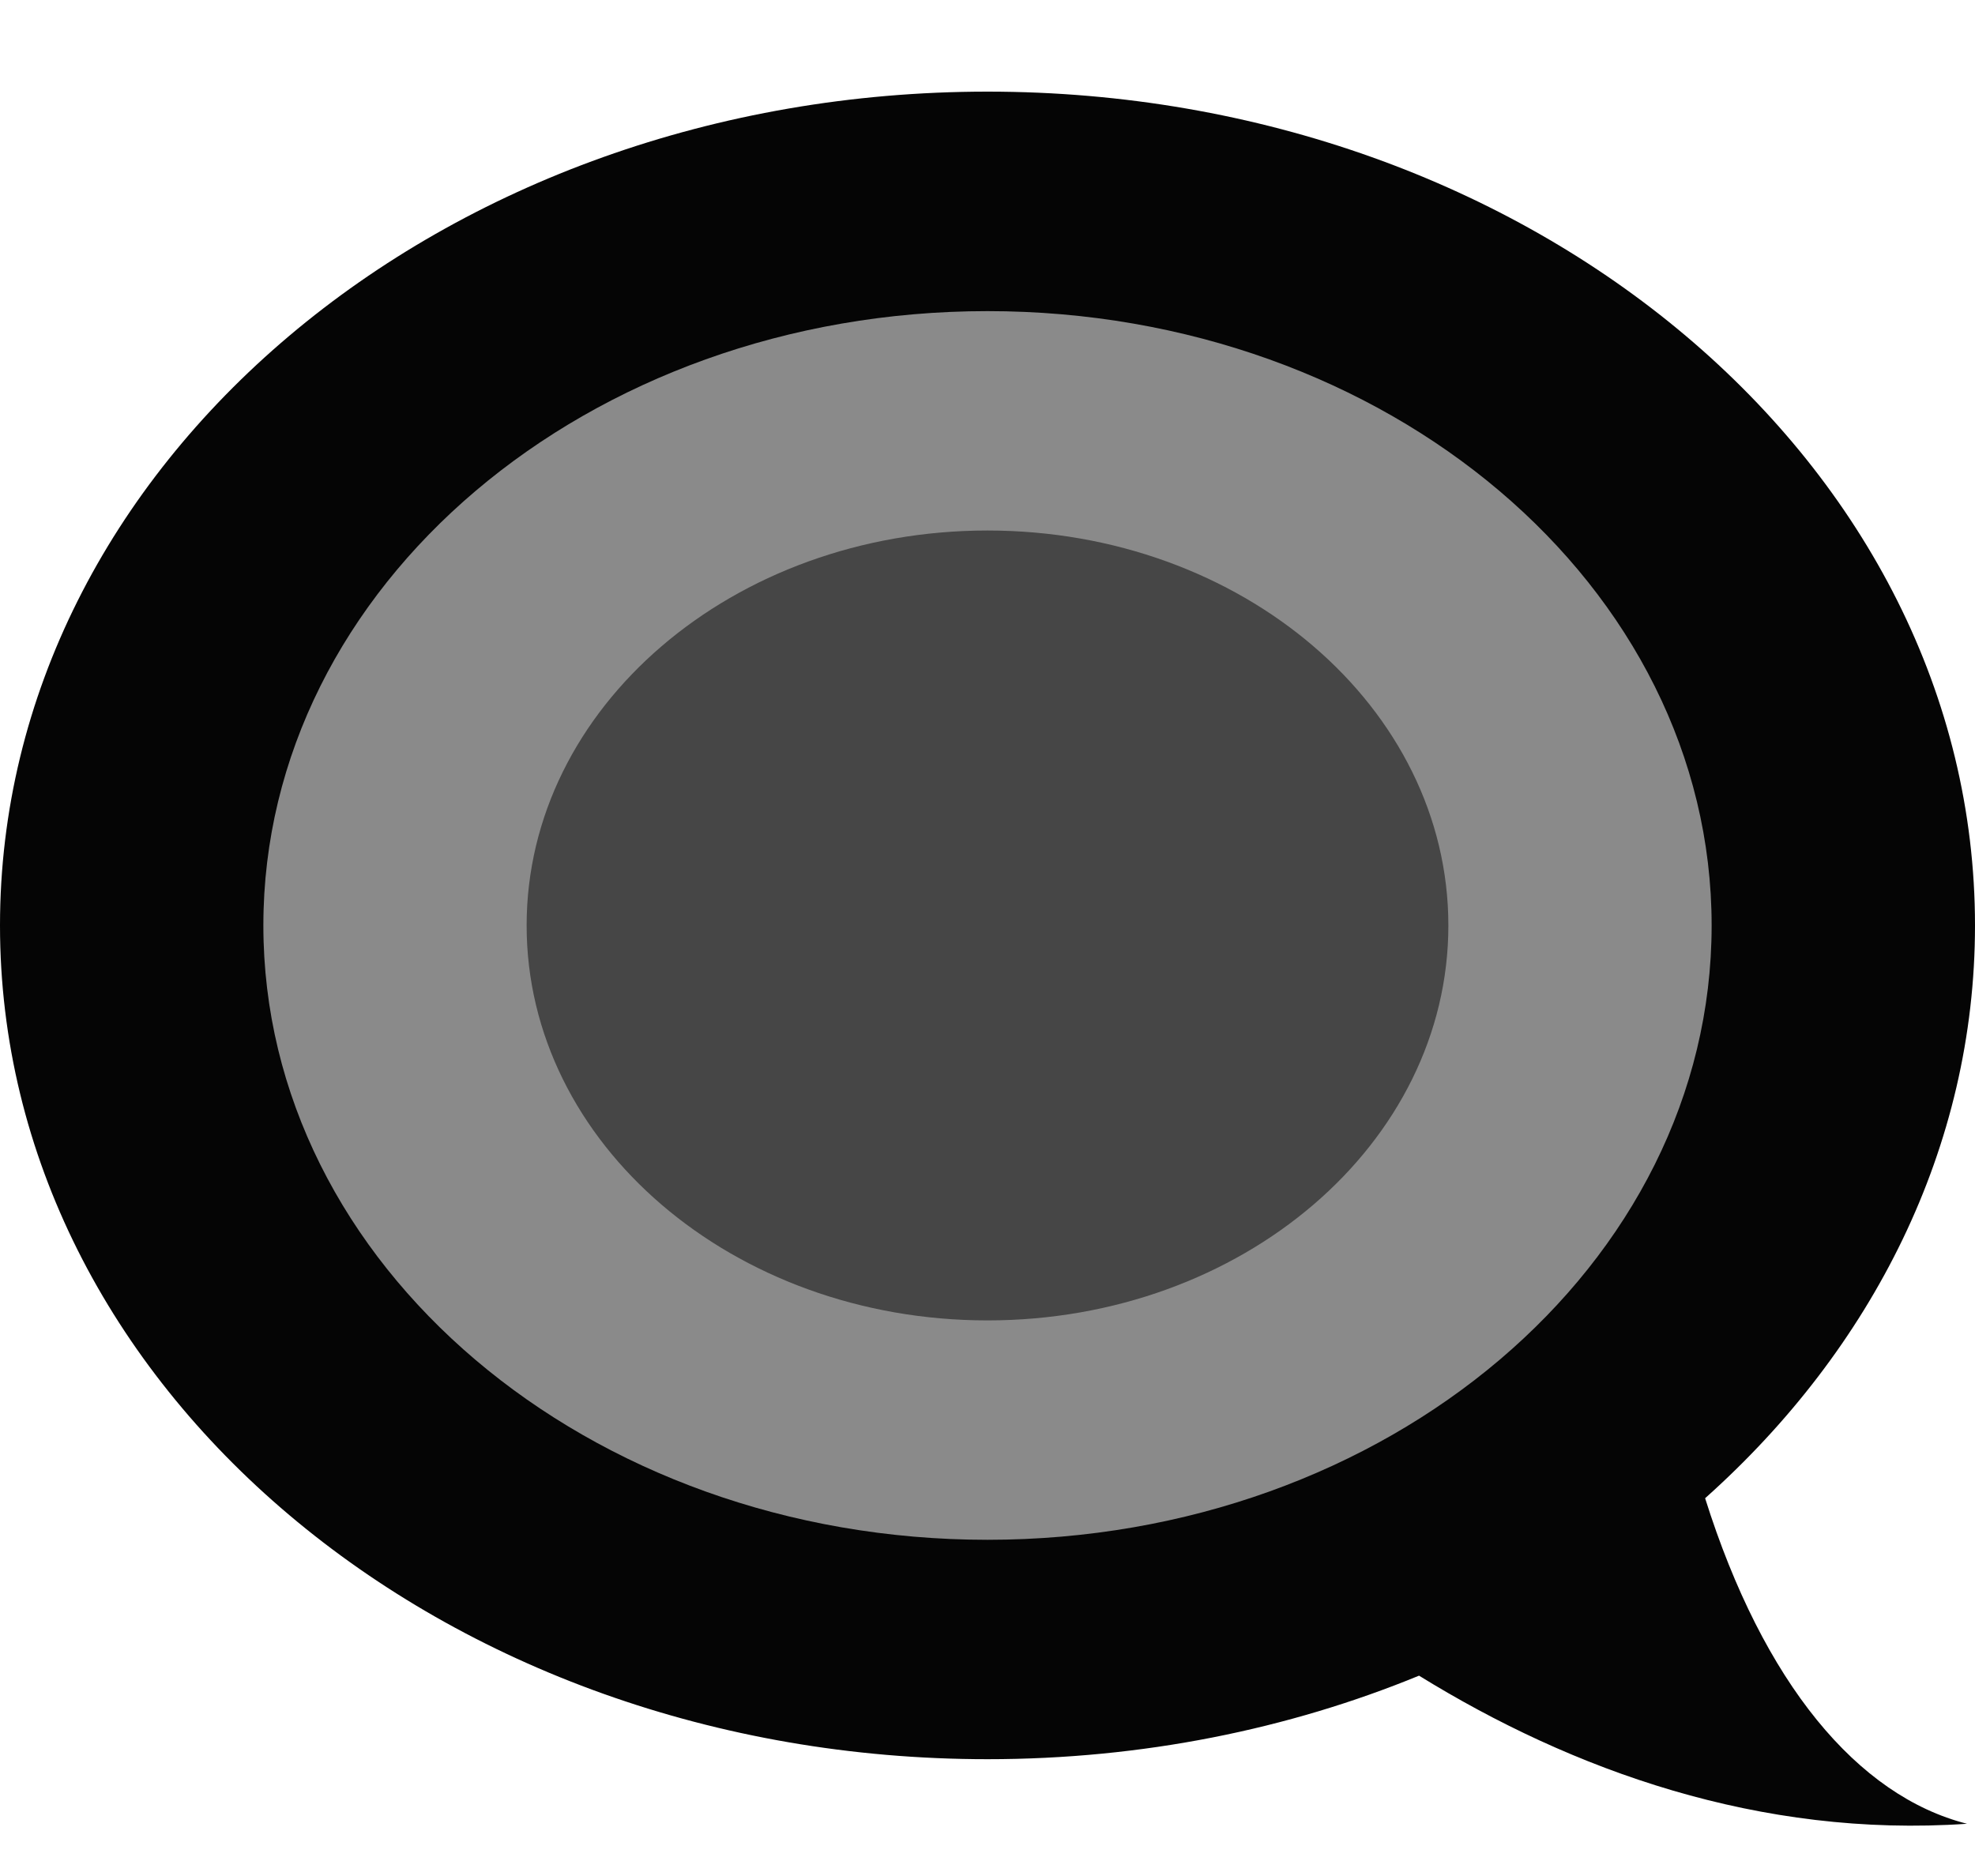 <svg width="20" height="19" viewBox="0 0 20 19" fill="none" xmlns="http://www.w3.org/2000/svg">
<path d="M17.267 15.174C18.961 13.661 20 11.62 20 9.373C20 4.709 15.523 0.928 10 0.928C4.477 0.928 0 4.709 0 9.373C0 14.037 4.477 17.817 10 17.817C11.567 17.817 13.05 17.513 14.37 16.971C15.92 17.928 17.82 18.616 19.919 18.471C18.81 18.189 17.857 17.047 17.267 15.174Z" fill="#050505"/>
<path d="M17.333 9.373C17.333 12.809 14.05 15.595 10 15.595C5.95 15.595 2.667 12.809 2.667 9.373C2.667 5.936 5.95 3.151 10 3.151C14.05 3.151 17.333 5.936 17.333 9.373Z" fill="#8A8A8A"/>
<path d="M14.667 9.373C14.667 11.582 12.577 13.373 10 13.373C7.423 13.373 5.333 11.582 5.333 9.373C5.333 7.164 7.423 5.373 10 5.373C12.577 5.373 14.667 7.164 14.667 9.373Z" fill="#464646"/>
</svg>
